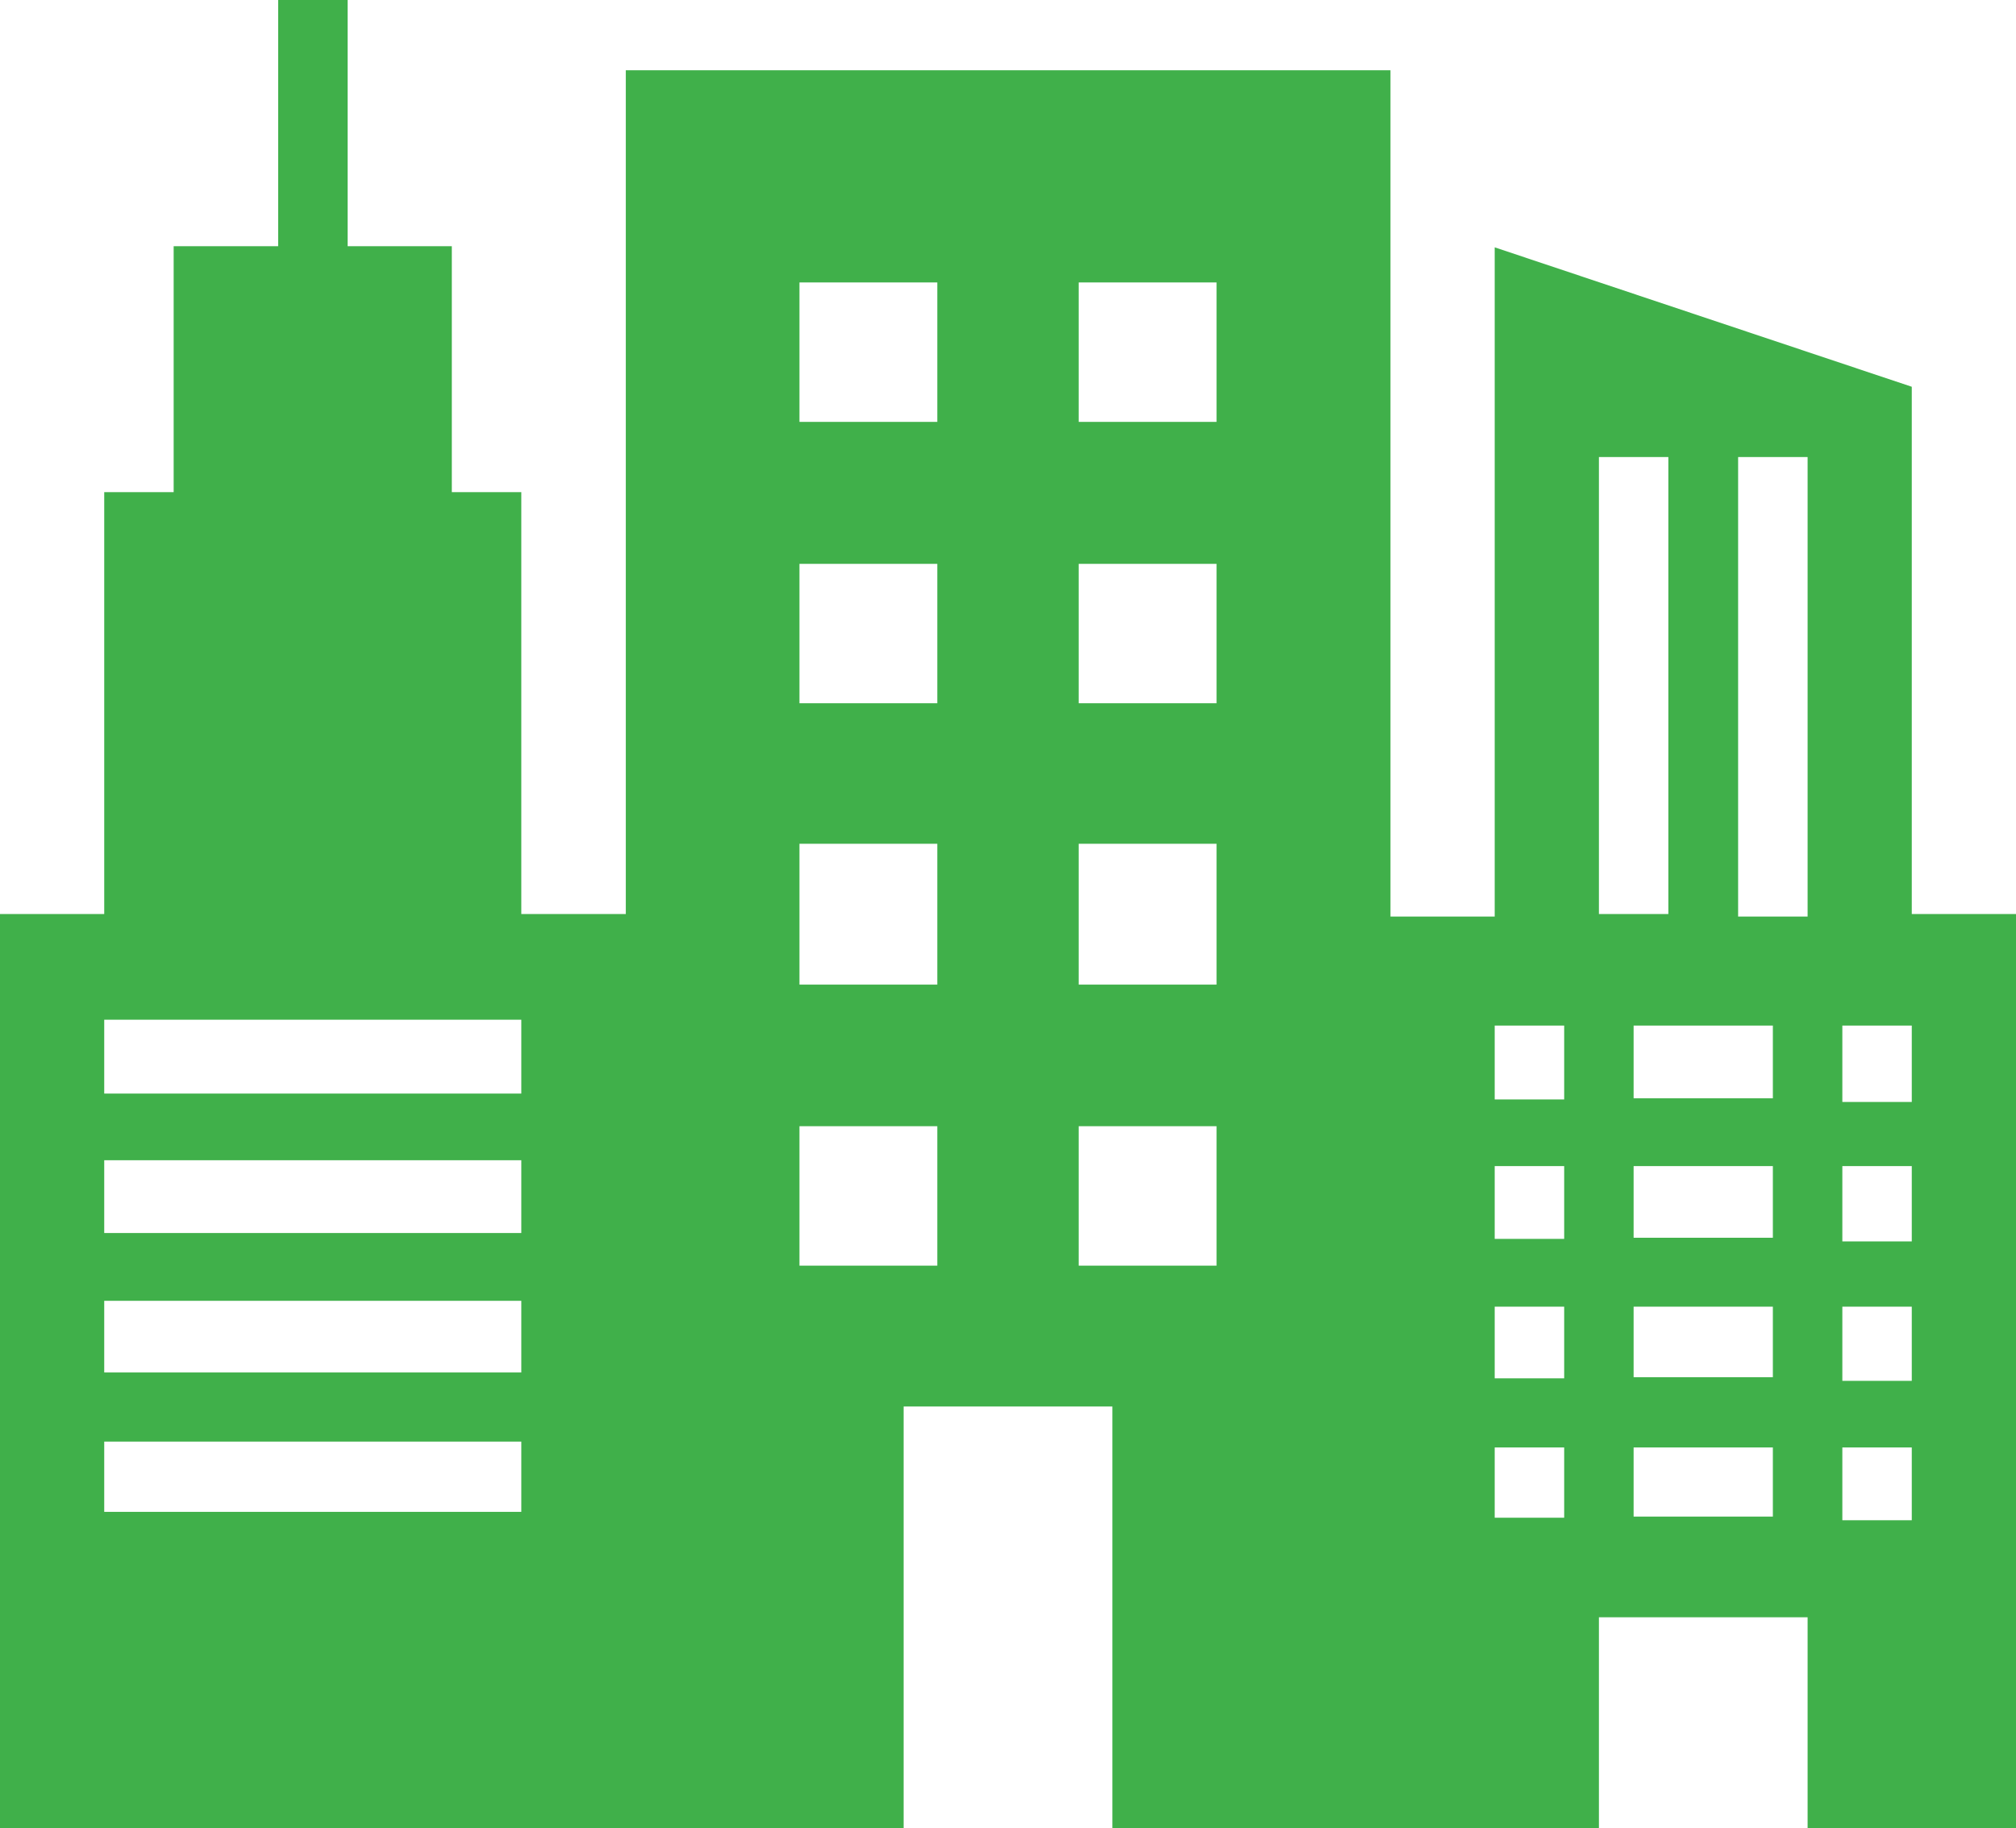 <svg width="43" height="39" viewBox="0 0 43 39" fill="none" xmlns="http://www.w3.org/2000/svg">
<g clip-path="url(#clip0_1180_7689)">
<path d="M40.777 8.25L31.881 5.276V19.551H29.658V1.499H13.348V19.497H11.119V10.498H9.637V5.252H7.415V0H5.933V5.252H3.704V10.498H2.223V19.497H0V39H19.274V30.001H23.726V39H34.104V34.498H38.555V39H43V19.497H40.777V8.25ZM11.119 32.249H2.223V30.75H11.119V32.249ZM11.119 29.275H2.223V27.747H11.119V29.275ZM11.119 26.301H2.223V24.749H11.119V26.301ZM11.119 23.327H2.223V21.751H11.119V23.327ZM19.992 26.997H17.052V24.023H19.992V26.997ZM19.992 21.002H17.052V17.998H19.992V21.002ZM19.992 15.001H17.052V12.027H19.992V15.001ZM19.992 8.999H17.052V6.025H19.992V8.999ZM25.948 26.997H23.008V24.023H25.948V26.997ZM25.948 21.002H23.008V17.998H25.948V21.002ZM25.948 15.001H23.008V12.027H25.948V15.001ZM25.948 8.999H23.008V6.025H25.948V8.999ZM33.363 32.374H31.881V30.875H33.363V32.374ZM33.363 29.4H31.881V27.872H33.363V29.4ZM33.363 26.426H31.881V24.874H33.363V26.426ZM33.363 23.452H31.881V21.876H33.363V23.452ZM34.104 9.749H35.585V19.497H34.104V9.749ZM37.814 32.35H34.844V30.875H37.814V32.35ZM37.814 29.376H34.844V27.872H37.814V29.376ZM37.814 26.402H34.844V24.874H37.814V26.402ZM37.814 23.428H34.844V21.876H37.814V23.428ZM38.555 19.551H37.073V9.749H38.555V19.551ZM40.777 32.428H39.296V30.875H40.777V32.428ZM40.777 29.454H39.296V27.872H40.777V29.454ZM40.777 26.48H39.296V24.874H40.777V26.48ZM40.777 23.506H39.296V21.876H40.777V23.506Z" fill="#40B04A"/>
</g>
<defs>
<clipPath id="clip0_1180_7689">
<rect width="43" height="39" fill="white"/>
</clipPath>
</defs>
</svg>
